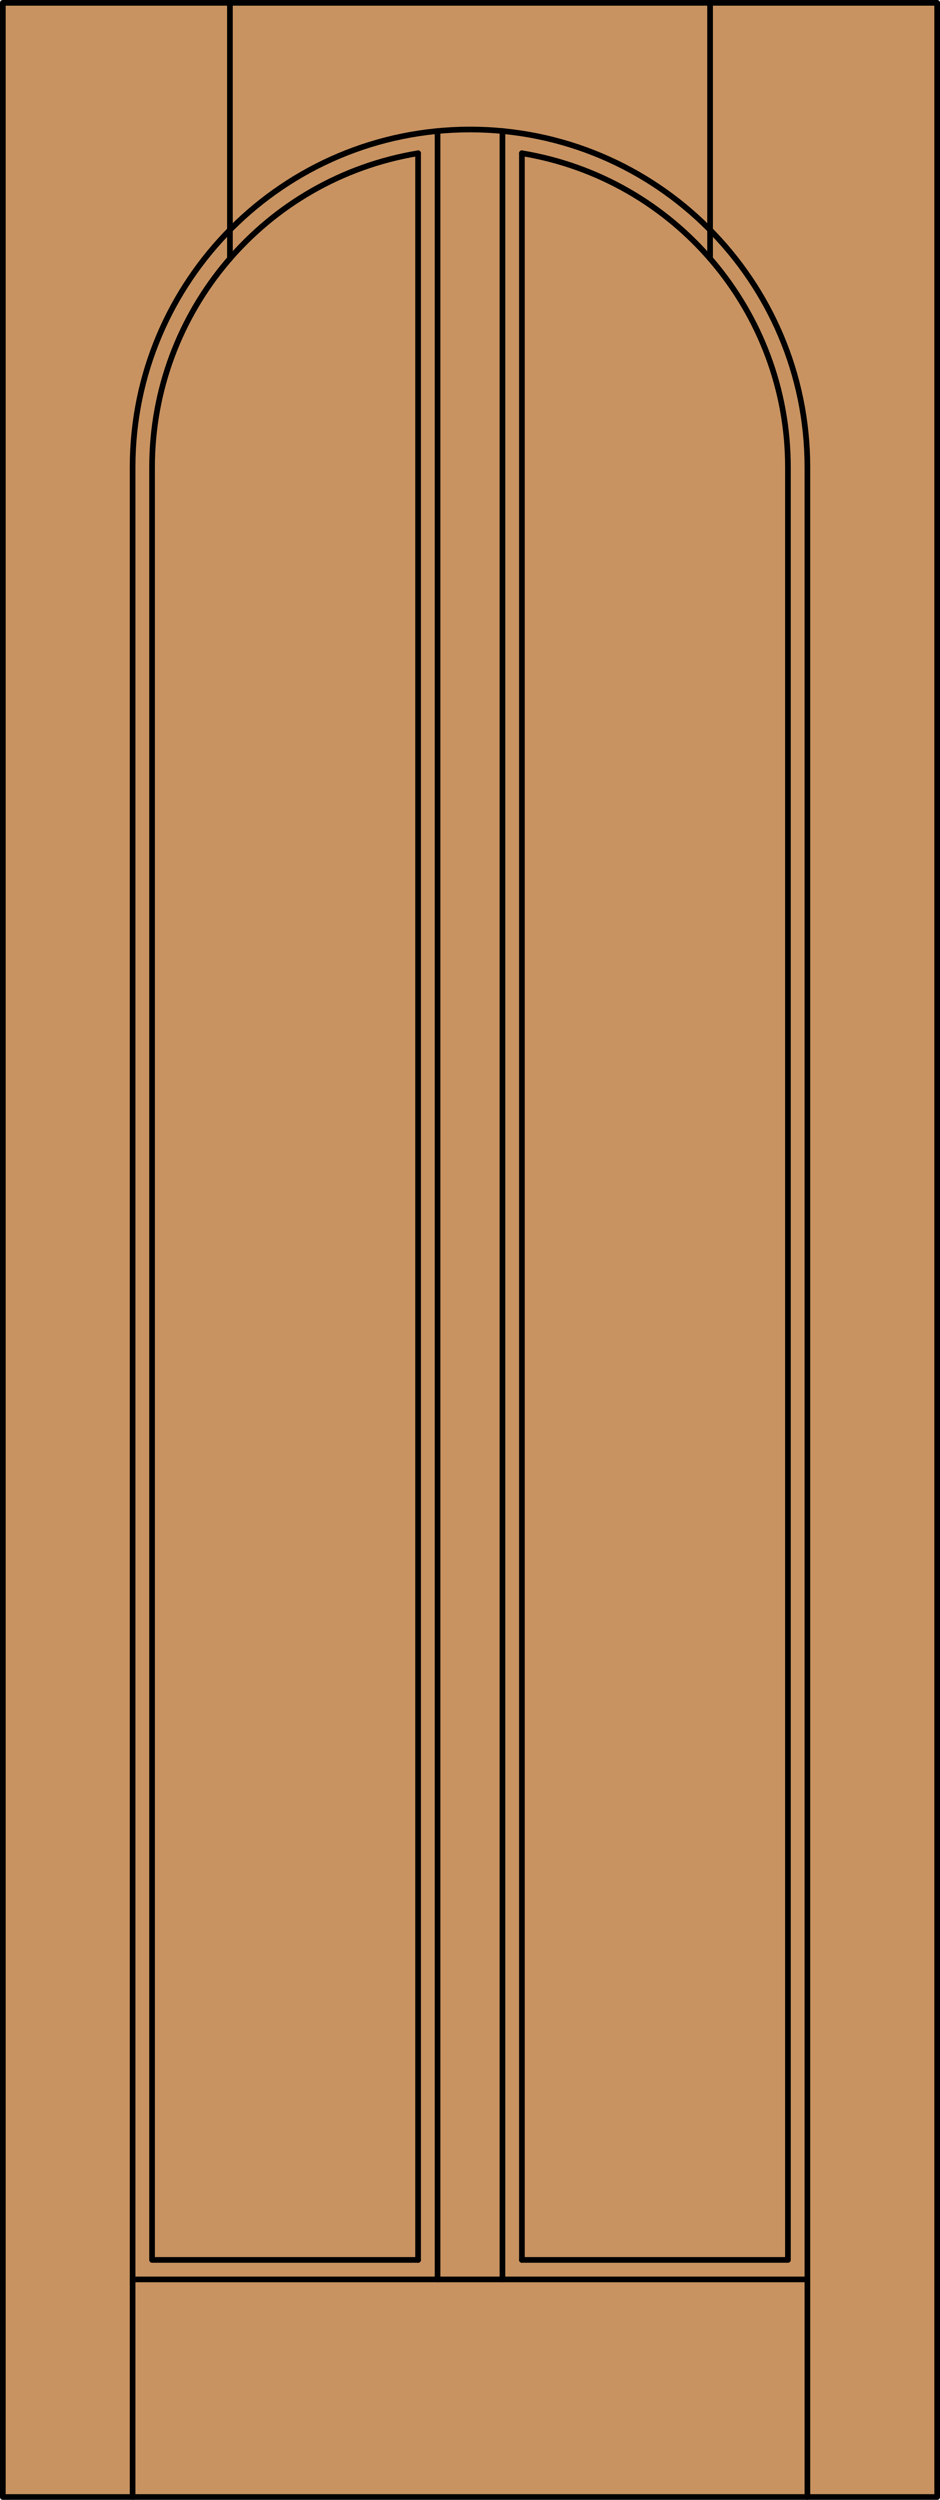 <?xml version="1.0" encoding="iso-8859-1"?>
<!-- Generator: Adobe Illustrator 20.0.0, SVG Export Plug-In . SVG Version: 6.00 Build 0)  -->
<svg version="1.1" id="Layer_1" xmlns="http://www.w3.org/2000/svg" xmlns:xlink="http://www.w3.org/1999/xlink" x="0px" y="0px"
	 viewBox="0 0 83.012 220.532" style="enable-background:new 0 0 83.012 220.532;" xml:space="preserve">
<style type="text/css">
	.st0{fill:#C89361;}
	.st1{fill:none;stroke:#000000;stroke-width:0.5;stroke-linecap:round;stroke-linejoin:round;}
</style>
<title>TT-0200-D001</title>
<rect x="0.25" y="0.25" class="st0" width="82.512" height="220.032"/>
<rect x="0.25" y="0.25" class="st1" width="82.512" height="220.032"/>
<line class="st1" x1="11.71" y1="220.282" x2="11.71" y2="41.22"/>
<line class="st1" x1="71.302" y1="220.282" x2="71.302" y2="41.22"/>
<line class="st1" x1="71.302" y1="201.087" x2="11.71" y2="201.087"/>
<polyline class="st1" points="69.583,41.22 69.583,199.367 46.09,199.367 "/>
<polyline class="st1" points="36.922,199.367 13.429,199.367 13.429,41.22 "/>
<path class="st1" d="M69.583,41.22c0.001-13.738-9.939-25.459-23.493-27.702"/>
<path class="st1" d="M36.922,13.518C23.368,15.761,13.428,27.482,13.429,41.22"/>
<path class="st1" d="M71.302,41.22c0-16.456-13.34-29.796-29.796-29.796S11.71,24.764,11.71,41.22"/>
<line class="st1" x1="20.305" y1="22.812" x2="20.305" y2="0.25"/>
<line class="st1" x1="62.707" y1="22.812" x2="62.707" y2="0.25"/>
<line class="st1" x1="36.922" y1="199.367" x2="36.922" y2="13.518"/>
<line class="st1" x1="38.641" y1="201.087" x2="38.641" y2="11.561"/>
<line class="st1" x1="46.09" y1="199.367" x2="46.09" y2="13.518"/>
<line class="st1" x1="44.371" y1="201.087" x2="44.371" y2="11.561"/>
</svg>

